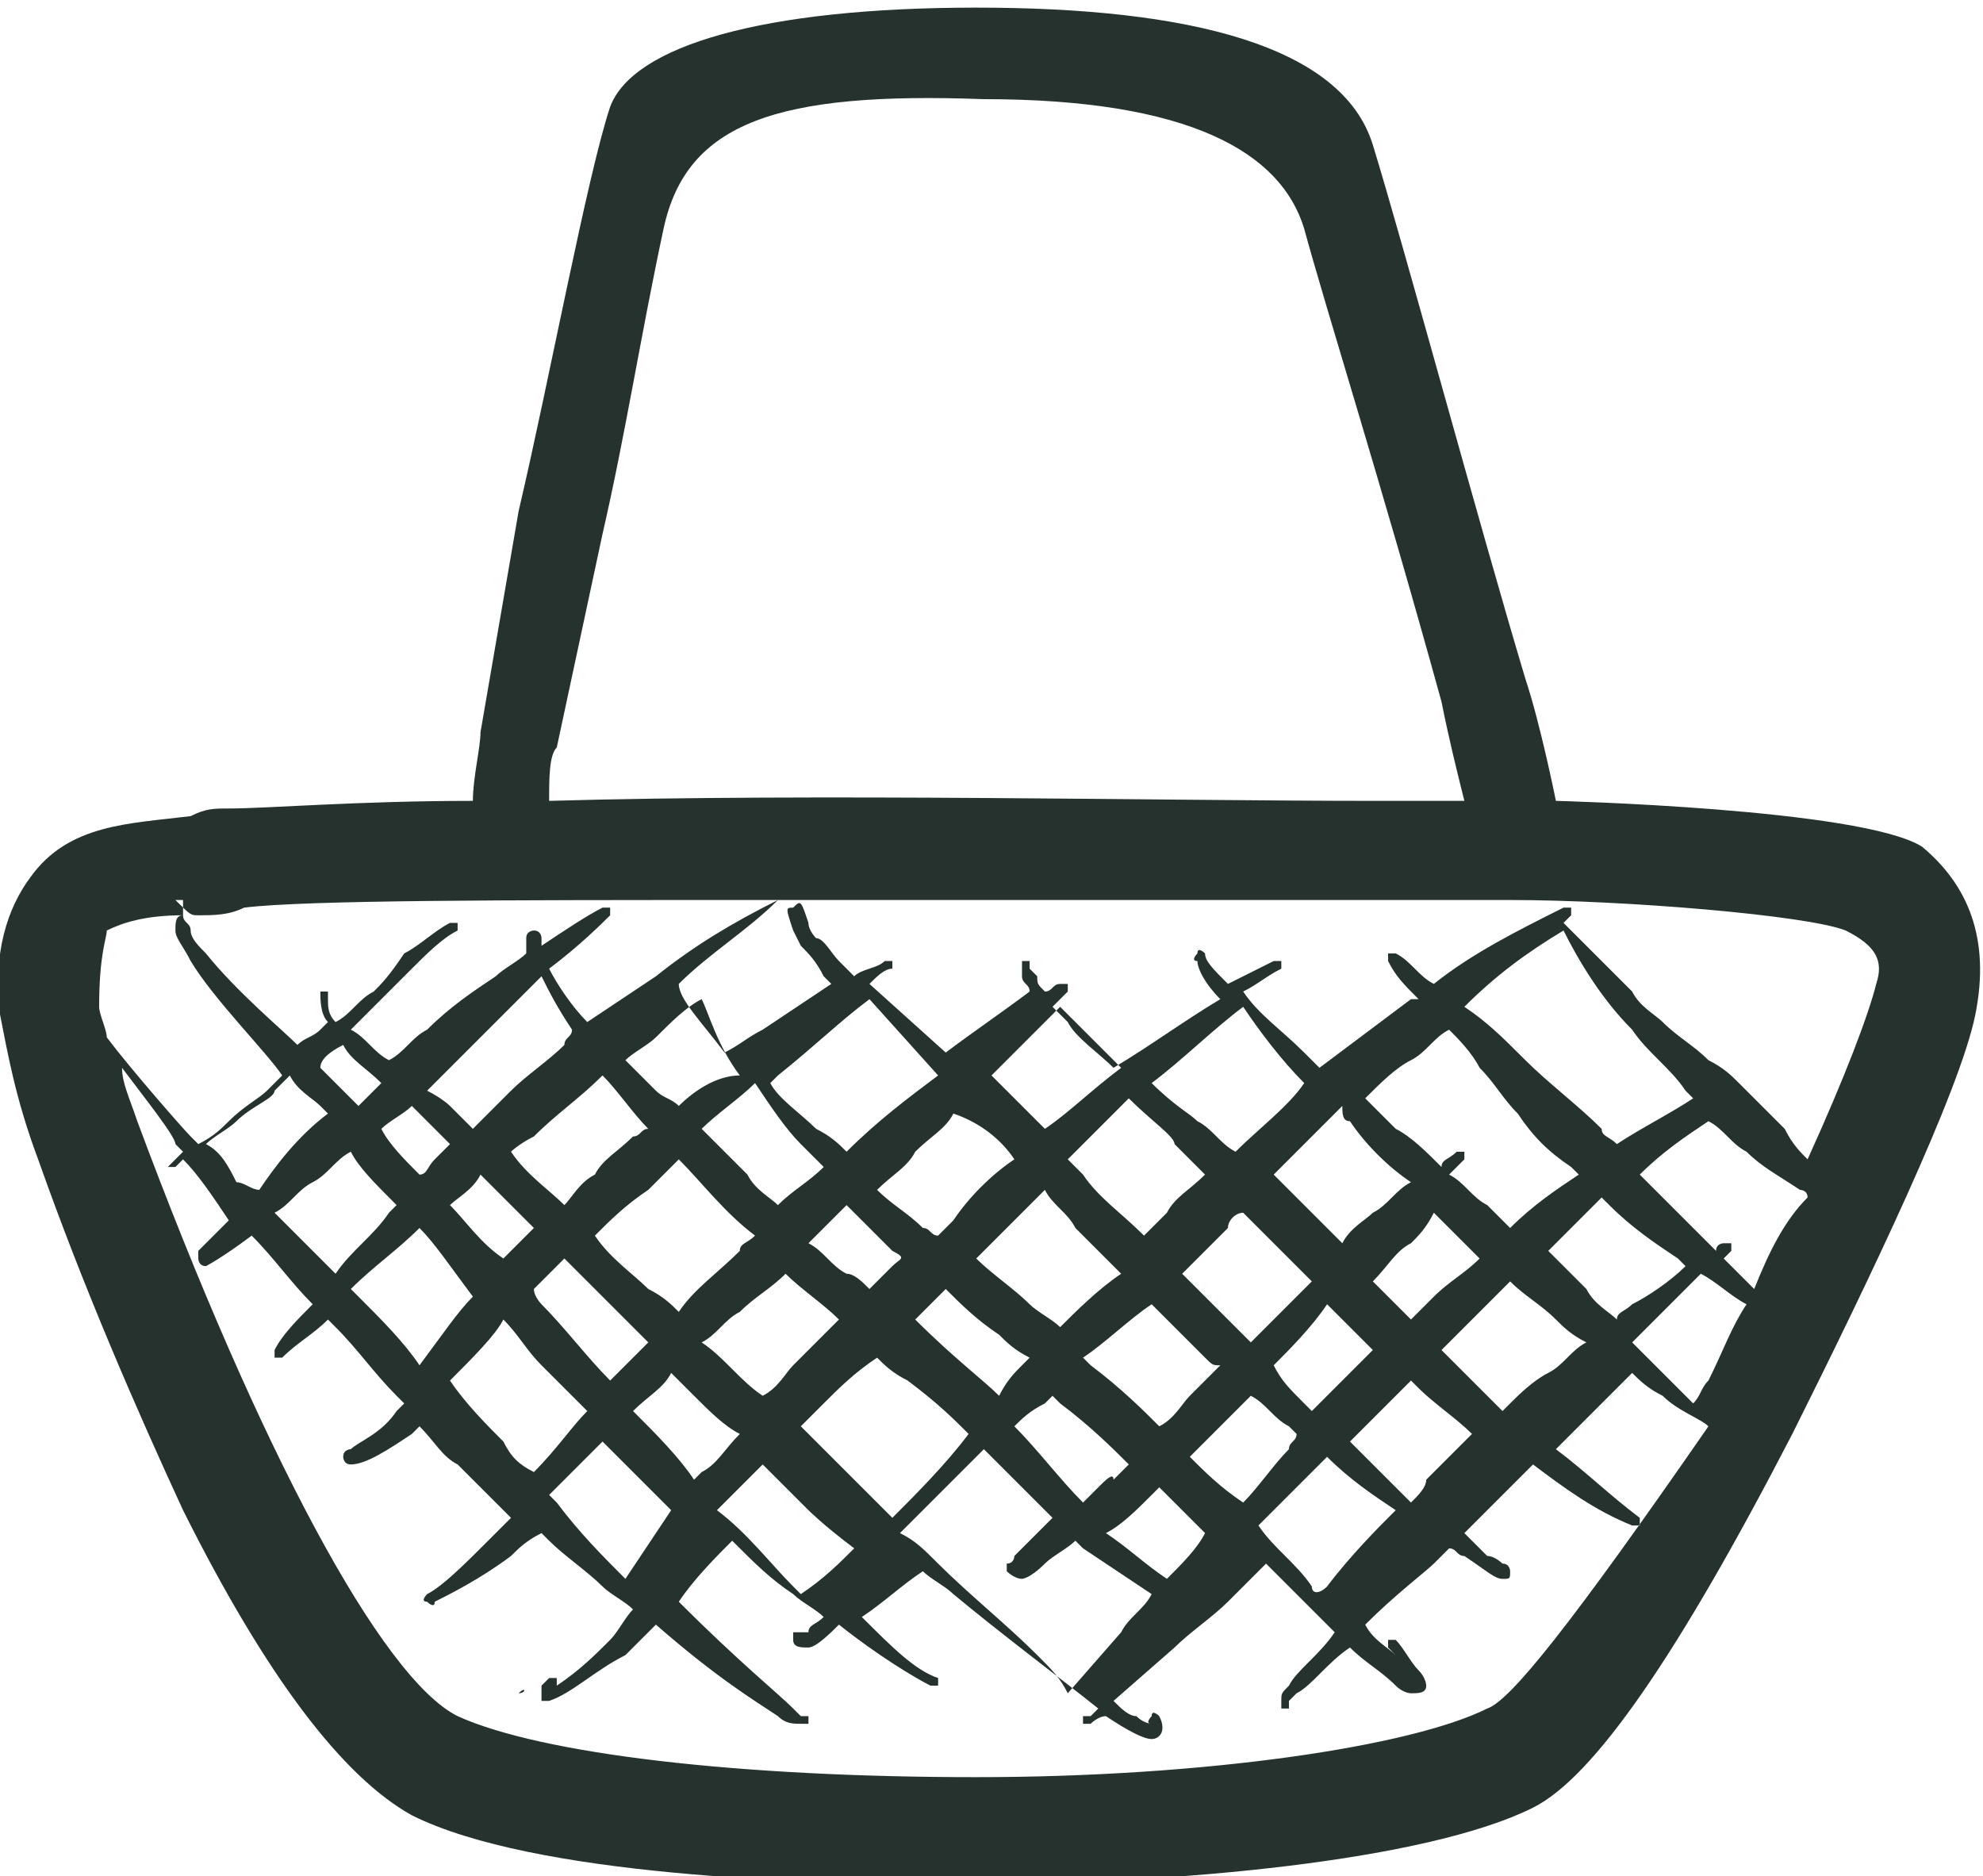 <?xml version="1.0" encoding="utf-8"?>
<!-- Generator: Adobe Illustrator 27.3.1, SVG Export Plug-In . SVG Version: 6.00 Build 0)  -->
<svg version="1.1" id="Ebene_1" xmlns="http://www.w3.org/2000/svg" xmlns:xlink="http://www.w3.org/1999/xlink" x="0px" y="0px"
	 viewBox="0 0 26 24.6" style="enable-background:new 0 0 26 24.6;" xml:space="preserve">
<style type="text/css">
	.st0{fill-rule:evenodd;clip-rule:evenodd;fill:#26322E;}
</style>
<g>
	<path class="st0" d="M25.2,11.1c-0.8-0.5-4.8-0.6-4.8-0.6s-0.2-1-0.4-1.6c-0.6-2-1.6-5.7-2-7s-2.4-1.8-5.2-1.8S8.3,0.6,8,1.4
		C7.7,2.3,7.2,5,6.8,6.7L6.3,9.6c0,0.2-0.1,0.6-0.1,0.9c-1.5,0-2.7,0.1-3.2,0.1c-0.2,0-0.3,0-0.5,0.1c-0.8,0.1-1.6,0.1-2.1,0.8
		c-0.3,0.4-0.5,1-0.4,1.8c0.1,0.5,0.2,1.1,0.5,1.9c0.6,1.7,1.3,3.3,1.9,4.6c1.1,2.2,2.1,3.5,3,4c1.6,0.8,5.2,0.9,6.9,0.9
		c0.2,0,0.4,0,0.5,0c2.6,0,5.9-0.3,7.3-1c0.8-0.4,1.9-2,3.4-4.9c1-2,2.2-4.5,2.4-5.5C26.1,12.3,25.8,11.6,25.2,11.1z M7.3,9.8L7.9,7
		c0.3-1.3,0.5-2.6,0.8-4s1.5-1.8,4.2-1.7c2.7,0,3.9,0.7,4.2,1.7c0.3,1.1,1,3.3,1.8,6.2c0.1,0.5,0.2,0.9,0.3,1.3c-0.4,0-0.7,0-1.2,0
		c-2.7,0-7.3-0.1-10.8,0C7.2,10.2,7.2,9.9,7.3,9.8z M2.6,12c0.2,0,0.4,0,0.6-0.1c0.8-0.1,3.5-0.1,6.5-0.1c0.2,0,0.4,0,0.5,0
		c-0.6,0.3-1.1,0.6-1.6,1C8.3,13,8,13.2,7.7,13.4c-0.2-0.2-0.4-0.5-0.5-0.7c0,0,0,0,0,0C7.6,12.4,7.9,12.1,8,12c0,0,0-0.1,0-0.1
		c0,0-0.1,0-0.1,0c-0.2,0.1-0.5,0.3-0.8,0.5c0,0,0-0.1,0-0.1c0,0,0-0.1-0.1-0.1c0,0-0.1,0-0.1,0.1c0,0.1,0,0.1,0,0.2
		c-0.1,0.1-0.3,0.2-0.4,0.3c-0.3,0.2-0.6,0.4-0.9,0.7c-0.2,0.1-0.3,0.3-0.5,0.4c0,0,0,0,0,0c-0.2-0.1-0.3-0.3-0.5-0.4c0,0,0,0,0,0
		c0,0,0,0,0,0c0.1-0.1,0.2-0.2,0.4-0.4c0.1-0.1,0.2-0.2,0.4-0.4c0.2-0.2,0.4-0.4,0.6-0.5c0,0,0,0,0-0.1c0,0,0,0-0.1,0
		c-0.2,0.1-0.4,0.3-0.6,0.4C5.1,12.8,5,12.9,4.9,13c-0.2,0.1-0.3,0.3-0.5,0.4c-0.1-0.1-0.1-0.2-0.1-0.3c0,0,0-0.1,0-0.1
		c0,0-0.1,0-0.1,0c0,0.1,0,0.3,0.1,0.4c0,0-0.1,0.1-0.1,0.1c-0.1,0.1-0.2,0.1-0.3,0.2c-0.2-0.2-0.8-0.7-1.2-1.2
		c-0.1-0.1-0.2-0.2-0.2-0.3c0-0.1-0.1-0.1-0.1-0.2c0,0,0,0,0-0.1c0,0,0-0.1,0-0.1c0,0,0,0-0.1,0C2.5,12,2.5,12,2.6,12z M11.4,13.1
		l0.9,1c-0.4,0.3-0.8,0.6-1.2,1c-0.1-0.1-0.2-0.2-0.4-0.3c-0.2-0.2-0.5-0.4-0.6-0.6c0,0,0.1-0.1,0.1-0.1
		C10.7,13.7,11,13.4,11.4,13.1C11.4,13.1,11.4,13.1,11.4,13.1z M20.5,12.2c0.2,0.4,0.5,0.9,0.9,1.3c0.2,0.3,0.5,0.5,0.7,0.8
		c0,0,0.1,0.1,0.1,0.1c-0.3,0.2-0.7,0.4-1,0.6c-0.1-0.1-0.2-0.1-0.2-0.2c-0.3-0.3-0.7-0.6-1-0.9c-0.3-0.3-0.5-0.5-0.8-0.7
		C19.6,12.8,20,12.5,20.5,12.2z M21.1,15.8c0.3,0.3,0.6,0.5,0.9,0.7c0,0,0.1,0.1,0.1,0.1c-0.2,0.2-0.5,0.4-0.7,0.5
		c-0.1,0.1-0.2,0.1-0.2,0.2c-0.1-0.1-0.3-0.2-0.4-0.4c-0.2-0.2-0.3-0.3-0.5-0.5c0.2-0.2,0.5-0.5,0.7-0.7C21,15.7,21,15.7,21.1,15.8
		C21,15.7,21,15.7,21.1,15.8z M22.4,18.1c-0.1,0.1-0.1,0.2-0.2,0.3c-0.2-0.2-0.5-0.5-0.8-0.8c0.3-0.3,0.6-0.6,0.9-0.9
		c0.2,0.1,0.4,0.3,0.6,0.4C22.7,17.4,22.6,17.7,22.4,18.1z M19.8,18.4c0,0-0.1,0.1-0.1,0.1c-0.3-0.3-0.5-0.5-0.8-0.8
		c0.1-0.1,0.1-0.1,0.2-0.2c0.2-0.2,0.5-0.5,0.7-0.7c0.2,0.2,0.4,0.3,0.6,0.5c0.1,0.1,0.2,0.2,0.4,0.3c-0.2,0.1-0.3,0.3-0.5,0.4
		C20.1,18.1,19.9,18.3,19.8,18.4z M18.5,19.7c-0.2-0.2-0.5-0.5-0.8-0.8c0.2-0.2,0.4-0.4,0.6-0.6c0.1-0.1,0.1-0.1,0.2-0.2
		c0,0,0.1,0.1,0.1,0.1c0.2,0.2,0.5,0.4,0.7,0.6c0,0,0,0,0,0c-0.2,0.2-0.4,0.4-0.6,0.6C18.7,19.5,18.6,19.6,18.5,19.7z M17.2,20.8
		c-0.2-0.3-0.5-0.5-0.7-0.8c0.2-0.2,0.5-0.5,0.7-0.7c0.1-0.1,0.1-0.1,0.2-0.2c0.3,0.3,0.6,0.5,0.9,0.7c0,0-0.1,0.1-0.1,0.1
		c-0.1,0.1-0.5,0.5-0.8,0.9C17.3,20.9,17.2,20.9,17.2,20.8z M13.6,21.7c-0.4-0.4-0.9-0.8-1.3-1.2c-0.2-0.2-0.3-0.3-0.5-0.4
		c0.4-0.4,0.7-0.7,1.1-1.1c0.3,0.3,0.6,0.6,0.9,0.9c-0.2,0.2-0.4,0.4-0.5,0.5c0,0,0,0.1-0.1,0.1c0,0,0,0.1,0,0.1
		c0,0,0.1,0.1,0.2,0.1c0,0,0.1,0,0.3-0.2c0.1-0.1,0.3-0.2,0.4-0.3c0,0,0,0,0.1,0.1c0.3,0.2,0.6,0.4,0.9,0.6
		c-0.1,0.2-0.3,0.3-0.4,0.5l-0.7,0.8C13.9,22,13.8,21.9,13.6,21.7z M10.5,20.9c0,0-0.1-0.1-0.1-0.1c-0.3-0.3-0.6-0.7-1-1
		c0,0,0,0,0,0c0,0,0.1-0.1,0.1-0.1c0.2-0.2,0.3-0.3,0.5-0.5c0.2,0.2,0.4,0.4,0.6,0.6c0,0,0.2,0.2,0.6,0.5c0,0,0,0,0,0
		C11,20.5,10.8,20.7,10.5,20.9z M8.2,20.7c-0.3-0.3-0.6-0.6-0.9-1c0,0-0.1-0.1-0.1-0.1c0.3-0.3,0.5-0.5,0.7-0.7
		c0.3,0.3,0.6,0.6,0.9,0.9C8.6,20.1,8.4,20.4,8.2,20.7z M6.6,18.9c-0.2-0.2-0.5-0.5-0.7-0.8c0,0,0,0,0,0c0.3-0.3,0.6-0.6,0.7-0.8
		c0.2,0.2,0.3,0.4,0.5,0.6c0.2,0.2,0.4,0.4,0.6,0.6c-0.2,0.2-0.4,0.5-0.7,0.8C6.8,19.2,6.7,19.1,6.6,18.9z M3.1,15.5
		C3,15.3,2.9,15.1,2.7,15c0.1-0.1,0.3-0.2,0.4-0.3c0.2-0.2,0.5-0.3,0.5-0.4c0.1-0.1,0.1-0.1,0.2-0.2c0.1,0.2,0.3,0.3,0.4,0.4
		c0,0,0.1,0.1,0.1,0.1c-0.4,0.3-0.7,0.7-0.9,1C3.3,15.6,3.2,15.5,3.1,15.5z M4.5,13.7C4.5,13.7,4.5,13.7,4.5,13.7
		c0.1,0.2,0.3,0.3,0.5,0.5c-0.1,0.1-0.2,0.2-0.3,0.3c-0.1-0.1-0.3-0.3-0.5-0.5C4.2,13.9,4.3,13.8,4.5,13.7
		C4.4,13.7,4.4,13.7,4.5,13.7z M16.3,15.9C16.3,15.9,16.3,15.9,16.3,15.9c0.4,0.4,0.6,0.6,0.9,0.9c-0.1,0.1-0.2,0.2-0.3,0.3
		c-0.2,0.2-0.3,0.3-0.5,0.5c-0.1-0.1-0.1-0.1-0.2-0.2c-0.2-0.2-0.5-0.5-0.7-0.7c0.2-0.2,0.4-0.4,0.6-0.6
		C16.1,16,16.2,15.9,16.3,15.9z M19,16.1c0.1,0.1,0.3,0.3,0.4,0.4c-0.2,0.2-0.4,0.3-0.6,0.5c-0.1,0.1-0.2,0.2-0.3,0.3
		c-0.2-0.2-0.4-0.4-0.5-0.5c0,0,0,0,0,0c0.2-0.2,0.3-0.4,0.5-0.5c0.1-0.1,0.2-0.2,0.3-0.4C18.8,15.9,18.9,16,19,16.1z M17.8,17.5
		c0.1,0.1,0.2,0.2,0.2,0.2c-0.3,0.3-0.5,0.5-0.8,0.8c0,0,0,0-0.1-0.1c-0.2-0.2-0.3-0.3-0.4-0.5c0.2-0.2,0.5-0.5,0.7-0.8c0,0,0,0,0,0
		C17.6,17.3,17.7,17.4,17.8,17.5z M15.1,17.1c0.2,0.2,0.5,0.5,0.7,0.7c0.1,0.1,0.1,0.1,0.2,0.1c-0.1,0.1-0.3,0.3-0.4,0.4
		c-0.1,0.1-0.2,0.3-0.4,0.4c0,0,0,0,0,0c-0.2-0.2-0.5-0.5-0.9-0.8c0,0-0.1-0.1-0.1-0.1C14.5,17.6,14.8,17.3,15.1,17.1
		C15.1,17.1,15.1,17.1,15.1,17.1z M14.4,19.5c0,0-0.1,0.1-0.2,0.2c-0.3-0.3-0.6-0.7-0.9-1c0.1-0.1,0.2-0.2,0.4-0.3
		c0,0,0.1-0.1,0.1-0.1c0,0,0.1,0.1,0.1,0.1c0.4,0.3,0.7,0.6,0.9,0.8c0,0,0,0,0,0c-0.1,0.1-0.1,0.1-0.2,0.2
		C14.6,19.3,14.5,19.4,14.4,19.5C14.4,19.5,14.4,19.5,14.4,19.5z M13.9,17.4c-0.1-0.1-0.3-0.2-0.4-0.3c-0.2-0.2-0.5-0.4-0.7-0.6
		c0.1-0.1,0.3-0.3,0.4-0.4c0.2-0.2,0.4-0.4,0.5-0.5c0.1,0.2,0.3,0.3,0.4,0.5c0.2,0.2,0.4,0.4,0.6,0.6C14.4,16.9,14.1,17.2,13.9,17.4
		z M13.1,17.5c0.1,0.1,0.2,0.2,0.4,0.3c0,0-0.1,0.1-0.1,0.1c-0.1,0.1-0.2,0.2-0.3,0.4c0,0,0,0,0,0c-0.2-0.2-0.6-0.5-1.1-1
		c0,0,0,0,0,0c0.1-0.1,0.1-0.1,0.2-0.2c0.1-0.1,0.2-0.2,0.2-0.2C12.6,17.1,12.8,17.3,13.1,17.5z M11.7,16.6
		c-0.1,0.1-0.2,0.2-0.3,0.3c-0.1-0.1-0.2-0.2-0.3-0.2c-0.2-0.1-0.3-0.3-0.5-0.4c0.2-0.2,0.3-0.3,0.5-0.5c0.2,0.2,0.4,0.4,0.5,0.5
		c0,0,0.1,0.1,0.1,0.1C11.9,16.5,11.8,16.5,11.7,16.6z M11,17.3c-0.2,0.2-0.4,0.4-0.6,0.6c-0.1,0.1-0.2,0.3-0.4,0.4c0,0,0,0,0,0
		c-0.3-0.2-0.5-0.5-0.8-0.7c0.2-0.1,0.3-0.3,0.5-0.4c0.2-0.2,0.4-0.3,0.6-0.5C10.5,16.9,10.8,17.1,11,17.3z M9.7,16.4
		c-0.3,0.3-0.6,0.5-0.8,0.8c-0.1-0.1-0.2-0.2-0.4-0.3c-0.2-0.2-0.5-0.4-0.7-0.7C8,16,8.2,15.8,8.5,15.6c0.1-0.1,0.3-0.3,0.4-0.4
		c0.3,0.3,0.6,0.7,1,1C9.8,16.3,9.7,16.3,9.7,16.4z M8,18.1c-0.3-0.3-0.6-0.7-0.9-1C7.1,17.1,7,17,7,16.9c0.1-0.1,0.3-0.3,0.4-0.4
		c0.4,0.4,0.7,0.7,1.1,1.1C8.3,17.8,8.2,17.9,8,18.1z M5.9,15.8c0.1-0.1,0.3-0.2,0.4-0.4c0.2,0.2,0.5,0.5,0.7,0.7
		c-0.1,0.1-0.3,0.3-0.4,0.4C6.3,16.3,6.1,16,5.9,15.8z M8.3,14.9c-0.2,0.2-0.4,0.3-0.5,0.5c-0.2,0.1-0.3,0.3-0.4,0.4
		c-0.2-0.2-0.5-0.4-0.7-0.7C6.7,15.1,6.8,15,7,14.9c0.3-0.3,0.6-0.5,0.9-0.8c0,0,0,0,0,0c0.2,0.2,0.4,0.5,0.6,0.7
		C8.4,14.8,8.4,14.9,8.3,14.9z M7.4,13.7c-0.2,0.2-0.5,0.4-0.7,0.6c-0.2,0.2-0.4,0.4-0.5,0.5c-0.1-0.1-0.2-0.2-0.3-0.3
		c0,0-0.1-0.1-0.3-0.2c0.1-0.1,0.2-0.2,0.3-0.3c0.2-0.2,0.4-0.4,0.6-0.6c0.2-0.2,0.4-0.4,0.6-0.6c0.1,0.2,0.2,0.4,0.4,0.7
		c0,0,0,0,0,0C7.5,13.6,7.4,13.6,7.4,13.7z M5.6,14.7c0.1,0.1,0.2,0.2,0.3,0.3c-0.1,0.1-0.1,0.1-0.2,0.2c-0.1,0.1-0.1,0.2-0.2,0.2
		C5.3,15.2,5.1,15,5,14.8c0.1-0.1,0.3-0.2,0.4-0.3C5.5,14.6,5.6,14.7,5.6,14.7z M4.1,15.5c0.2-0.1,0.3-0.3,0.5-0.4
		c0.1,0.2,0.3,0.4,0.6,0.7c0,0-0.1,0.1-0.1,0.1c-0.2,0.3-0.5,0.5-0.7,0.8c-0.3-0.3-0.5-0.5-0.8-0.8C3.8,15.8,3.9,15.6,4.1,15.5z
		 M5.5,16.1c0.2,0.2,0.4,0.5,0.7,0.9c-0.2,0.2-0.4,0.5-0.7,0.9C5.3,17.6,5,17.3,4.7,17c0,0-0.1-0.1-0.1-0.1
		C4.9,16.6,5.2,16.4,5.5,16.1z M8.3,18.5C8.3,18.5,8.3,18.5,8.3,18.5c0.2-0.2,0.4-0.3,0.5-0.5c0.1,0.1,0.2,0.2,0.3,0.3
		c0.2,0.2,0.4,0.4,0.6,0.5c-0.2,0.2-0.3,0.4-0.5,0.5c0,0-0.1,0.1-0.1,0.1C8.9,19.1,8.6,18.8,8.3,18.5z M11.1,19.3
		c-0.2-0.2-0.4-0.4-0.6-0.6c0.1-0.1,0.2-0.2,0.3-0.3c0.2-0.2,0.4-0.4,0.7-0.6c0.1,0.1,0.2,0.2,0.4,0.3c0.4,0.3,0.6,0.5,0.8,0.7
		c0,0,0,0,0,0c-0.3,0.4-0.7,0.8-1,1.1C11.3,19.5,11.1,19.3,11.1,19.3z M15.3,20.7C15.3,20.7,15.3,20.6,15.3,20.7
		c-0.3-0.2-0.5-0.4-0.8-0.6c0,0,0,0,0,0c0.2-0.1,0.4-0.3,0.6-0.5c0,0,0.1-0.1,0.1-0.1c0.2,0.2,0.4,0.4,0.6,0.6
		C15.7,20.3,15.5,20.5,15.3,20.7z M15.6,19.1c0.2-0.2,0.4-0.4,0.6-0.6c0.1-0.1,0.1-0.1,0.2-0.2c0.2,0.1,0.3,0.3,0.5,0.4
		c0,0,0,0,0.1,0.1c0,0.1-0.1,0.1-0.1,0.2c-0.2,0.2-0.4,0.5-0.6,0.7c0,0,0,0,0,0C16,19.5,15.8,19.3,15.6,19.1z M19.4,14
		c0.2,0.2,0.3,0.4,0.5,0.6c0.2,0.3,0.4,0.5,0.7,0.7c0,0,0.1,0.1,0.1,0.1c-0.3,0.2-0.6,0.4-0.9,0.7c-0.1-0.1-0.2-0.2-0.3-0.3
		c-0.2-0.1-0.3-0.3-0.5-0.4c0.1-0.1,0.1-0.1,0.2-0.2c0,0,0-0.1,0-0.1c0,0-0.1,0-0.1,0c-0.1,0.1-0.2,0.1-0.2,0.2
		c-0.2-0.2-0.4-0.4-0.6-0.5c-0.1-0.1-0.3-0.3-0.4-0.4c0.2-0.2,0.4-0.4,0.6-0.5c0.2-0.1,0.3-0.3,0.5-0.4C19.1,13.6,19.3,13.8,19.4,14
		z M17.7,14.7c0.2,0.3,0.5,0.6,0.8,0.8c-0.2,0.1-0.3,0.3-0.5,0.4c-0.1,0.1-0.3,0.2-0.4,0.4c-0.2-0.2-0.5-0.5-0.7-0.7
		c-0.1-0.1-0.1-0.1-0.2-0.2c0.2-0.2,0.4-0.4,0.6-0.6c0.1-0.1,0.2-0.2,0.3-0.3C17.6,14.6,17.6,14.7,17.7,14.7z M16.2,15.1
		c-0.2-0.1-0.3-0.3-0.5-0.4c-0.1-0.1-0.3-0.2-0.6-0.5c0.4-0.3,0.8-0.7,1.2-1c0.2,0.3,0.5,0.7,0.8,1C16.9,14.5,16.5,14.8,16.2,15.1z
		 M15.4,15c0.1,0.1,0.3,0.3,0.4,0.4c-0.2,0.2-0.4,0.3-0.5,0.5c-0.1,0.1-0.2,0.2-0.3,0.3c-0.3-0.3-0.6-0.5-0.8-0.8
		c-0.1-0.1-0.1-0.1-0.2-0.2c0.2-0.2,0.4-0.4,0.6-0.6c0.1-0.1,0.1-0.1,0.2-0.2C15.1,14.7,15.4,14.9,15.4,15z M13.7,14.8
		c-0.2-0.2-0.5-0.5-0.7-0.7c0.3-0.3,0.6-0.6,0.9-0.9c0.1,0.1,0.1,0.1,0.2,0.2c0.2,0.2,0.4,0.4,0.6,0.6C14.3,14.3,14,14.6,13.7,14.8z
		 M13.3,15.2c-0.3,0.2-0.6,0.5-0.8,0.8c-0.1,0.1-0.1,0.1-0.2,0.2c-0.1,0-0.1-0.1-0.2-0.1c-0.2-0.2-0.4-0.3-0.6-0.5
		c0.2-0.2,0.4-0.3,0.5-0.5c0.2-0.2,0.4-0.3,0.5-0.5C12.8,14.7,13.1,14.9,13.3,15.2z M10.5,15c0.1,0.1,0.2,0.2,0.3,0.3
		c-0.2,0.2-0.4,0.3-0.6,0.5c0,0,0,0,0,0c-0.1-0.1-0.3-0.2-0.4-0.4c-0.2-0.2-0.4-0.4-0.6-0.6c0.2-0.2,0.5-0.4,0.7-0.6
		C10.1,14.5,10.3,14.8,10.5,15z M8.9,14.5C8.9,14.5,8.8,14.5,8.9,14.5c-0.1-0.1-0.2-0.1-0.3-0.2c-0.1-0.1-0.3-0.3-0.4-0.4
		c0.1-0.1,0.3-0.2,0.4-0.3c0.2-0.2,0.4-0.4,0.6-0.5c0.1,0.2,0.2,0.6,0.5,1C9.4,14.1,9.1,14.3,8.9,14.5z M1.4,12.2
		C1.6,12.1,1.9,12,2.4,12c0,0,0,0,0,0c-0.1,0-0.1,0.1-0.1,0.2c0,0.1,0.1,0.2,0.2,0.4c0.3,0.5,1,1.2,1.2,1.5
		c-0.1,0.1-0.1,0.1-0.2,0.2c-0.1,0.1-0.3,0.2-0.5,0.4c-0.1,0.1-0.2,0.2-0.4,0.3c0,0-0.1-0.1-0.1-0.1c-0.1-0.1-0.8-0.9-1.1-1.3
		c0,0,0,0,0,0c0-0.1-0.1-0.3-0.1-0.4C1.3,12.5,1.4,12.3,1.4,12.2z M19.5,22.4c-1,0.5-3.7,0.9-6.7,0.9c-3.1,0-5.7-0.3-6.8-0.8
		C5,22,3.4,19,1.8,14.7c-0.1-0.3-0.2-0.5-0.2-0.7c0.3,0.4,0.7,0.9,0.7,1c0,0,0.1,0.1,0.1,0.1c-0.1,0.1-0.1,0.1-0.1,0.1
		c0,0-0.1,0.1-0.1,0.1c0,0,0,0,0,0c0,0,0.1,0,0.1,0c0,0,0,0,0,0c0,0,0,0,0,0c0,0,0.1-0.1,0.1-0.1C2.6,15.4,2.8,15.7,3,16
		c0,0,0,0,0,0c-0.2,0.2-0.3,0.3-0.4,0.4c0,0,0,0,0,0c0,0,0,0,0,0c0,0,0,0,0,0l0,0c0,0,0,0,0,0l0,0c0,0,0,0,0,0.1c0,0,0,0.1,0.1,0.1
		c0,0,0.2-0.1,0.6-0.4c0.3,0.3,0.5,0.6,0.8,0.9c-0.2,0.2-0.4,0.4-0.5,0.6c0,0,0,0.1,0,0.1c0,0,0.1,0,0.1,0c0.2-0.2,0.4-0.3,0.6-0.5
		c0,0,0.1,0.1,0.1,0.1c0.3,0.3,0.5,0.6,0.8,0.9c0,0,0.1,0.1,0.1,0.1c0,0-0.1,0.1-0.1,0.1c-0.2,0.3-0.5,0.4-0.6,0.5
		c0,0-0.1,0-0.1,0.1c0,0,0,0.1,0.1,0.1c0.2,0,0.5-0.2,0.8-0.4c0,0,0.1-0.1,0.1-0.1c0.2,0.2,0.3,0.4,0.5,0.5c0.2,0.2,0.5,0.5,0.7,0.7
		c-0.1,0.1-0.2,0.2-0.3,0.3c-0.3,0.3-0.6,0.6-0.8,0.7c0,0-0.1,0.1,0,0.1c0,0,0.1,0.1,0.1,0c0.2-0.1,0.6-0.3,1-0.6
		c0.1-0.1,0.2-0.2,0.4-0.3c0,0,0.1,0.1,0.1,0.1c0.2,0.2,0.5,0.4,0.7,0.6c0.1,0.1,0.3,0.2,0.4,0.3c-0.1,0.1-0.2,0.3-0.3,0.4
		c-0.2,0.2-0.4,0.4-0.7,0.6c0,0,0,0,0-0.1c0,0-0.1,0-0.1,0c0,0-0.1,0.1-0.1,0.1c0,0,0,0.1,0,0.1c0,0,0,0.1,0,0.1c0,0,0,0,0.1,0
		c0.3-0.1,0.6-0.4,1-0.6c0.1-0.1,0.3-0.3,0.4-0.4c0.8,0.7,1.3,1,1.6,1.2c0.1,0.1,0.2,0.1,0.3,0.1c0.1,0,0.1,0,0.1,0c0,0,0-0.1,0-0.1
		c0,0,0,0-0.1,0l0,0c0,0,0,0,0,0c0,0,0,0,0,0c0,0,0,0,0,0c0,0-0.1-0.1-0.1-0.1c-0.2-0.2-0.7-0.6-1.5-1.4c0.2-0.3,0.5-0.6,0.7-0.8
		c0.3,0.3,0.5,0.5,0.8,0.7c0.1,0.1,0.3,0.2,0.4,0.3c-0.1,0.1-0.2,0.1-0.2,0.2c0,0-0.1,0-0.1,0c0,0,0,0,0,0c0,0-0.1,0-0.1,0
		c0,0,0,0.1,0,0.1c0,0.1,0.1,0.1,0.2,0.1c0.1,0,0.3-0.2,0.4-0.3c0,0,0,0,0,0c0.5,0.4,1,0.7,1.2,0.8c0,0,0.1,0,0.1,0c0,0,0-0.1,0-0.1
		c-0.3-0.1-0.6-0.4-1-0.8c0.3-0.2,0.5-0.4,0.8-0.6c0,0,0,0,0,0c0.1,0.1,0.3,0.2,0.4,0.3c0.6,0.5,1.4,1.1,1.9,1.5c0,0,0,0,0,0
		c0,0,0,0-0.1,0.1c0,0-0.1,0-0.1,0c0,0.1,0,0.1,0,0.1c0,0,0,0,0.1,0c0,0,0.1-0.1,0.2-0.1c0.3,0.2,0.5,0.3,0.6,0.3
		c0.1,0,0.2-0.1,0.1-0.3c0,0-0.1-0.1-0.1,0c0,0-0.1,0.1,0,0.1c0,0,0,0,0,0c0,0-0.1,0-0.2-0.1c-0.1,0-0.2-0.1-0.3-0.2l0.8-0.7
		c0.2-0.2,0.5-0.4,0.7-0.6c0.2-0.2,0.3-0.3,0.5-0.5c0.2,0.2,0.3,0.3,0.5,0.5c0.1,0.1,0.3,0.3,0.4,0.4c-0.2,0.3-0.5,0.5-0.6,0.7
		c-0.1,0.1-0.1,0.1-0.1,0.2c0,0.1,0,0.1,0,0.1c0,0,0.1,0,0.1,0c0,0,0,0,0-0.1c0,0,0,0,0.1-0.1c0.2-0.1,0.4-0.4,0.7-0.6
		c0.2,0.2,0.4,0.3,0.6,0.5c0.1,0.1,0.2,0.1,0.2,0.1c0.1,0,0.2,0,0.2-0.1c0,0,0-0.1-0.1-0.2c-0.1-0.1-0.2-0.3-0.3-0.4
		c0,0-0.1,0-0.1,0c0,0,0,0.1,0,0.1c0,0,0,0,0.1,0.1c-0.1-0.1-0.3-0.2-0.4-0.4c0.4-0.4,0.8-0.7,0.9-0.8c0.1-0.1,0.1-0.1,0.2-0.2
		c0.1,0,0.1,0.1,0.2,0.1c0.3,0.2,0.4,0.3,0.5,0.3c0.1,0,0.1,0,0.1-0.1c0,0,0-0.1-0.1-0.1c0,0,0,0,0,0c0,0,0,0,0,0c0,0,0,0,0,0
		c0,0,0,0,0,0c0,0,0,0,0,0c0,0-0.1-0.1-0.2-0.1c-0.1-0.1-0.2-0.2-0.3-0.3c0.2-0.2,0.4-0.4,0.6-0.6c0.1-0.1,0.2-0.2,0.3-0.3
		c0.4,0.3,0.8,0.6,1.3,0.8c0,0,0.1,0,0.1,0c0,0,0-0.1,0-0.1c-0.4-0.3-0.7-0.6-1.1-0.9c0,0,0.1-0.1,0.1-0.1c0.3-0.3,0.6-0.6,0.9-0.9
		c0.1,0.1,0.2,0.2,0.4,0.3c0.2,0.2,0.5,0.3,0.6,0.4C20.6,21.3,19.8,22.3,19.5,22.4z M2.2,15.3C2.2,15.3,2.2,15.3,2.2,15.3
		C2.2,15.3,2.2,15.3,2.2,15.3z M6.8,22.2C6.8,22.2,6.8,22.1,6.8,22.2C6.9,22.1,6.9,22.2,6.8,22.2z M13.8,22.3
		C13.8,22.3,13.8,22.4,13.8,22.3C13.8,22.3,13.8,22.3,13.8,22.3z M14.6,22.5C14.6,22.5,14.6,22.5,14.6,22.5
		C14.6,22.5,14.6,22.5,14.6,22.5z M16.4,22C16.4,22,16.4,22,16.4,22C16.4,22,16.4,22,16.4,22z M18.2,21.8
		C18.2,21.8,18.2,21.8,18.2,21.8C18.2,21.8,18.2,21.8,18.2,21.8z M23,16.9c-0.1-0.1-0.2-0.2-0.3-0.3c0,0-0.1-0.1-0.1-0.1
		c0,0,0,0,0.1-0.1c0,0,0-0.1,0-0.1c0,0-0.1,0-0.1,0c0,0-0.1,0-0.1,0.1c-0.2-0.2-0.3-0.3-0.5-0.5c-0.2-0.2-0.3-0.3-0.5-0.5
		c0.3-0.3,0.6-0.5,0.9-0.7c0,0,0,0,0,0c0.2,0.1,0.3,0.3,0.5,0.4c0.2,0.2,0.4,0.3,0.7,0.5c0,0,0.1,0,0.1,0.1
		C23.4,16,23.2,16.4,23,16.9z M24.6,12.9c-0.1,0.4-0.4,1.2-0.9,2.3c-0.1-0.1-0.2-0.2-0.3-0.4c-0.2-0.2-0.4-0.4-0.6-0.6
		c-0.1-0.1-0.2-0.2-0.4-0.3c-0.2-0.2-0.4-0.3-0.6-0.5c-0.1-0.1-0.3-0.2-0.4-0.4c-0.3-0.3-0.6-0.6-0.9-0.9c0,0,0.1-0.1,0.1-0.1
		c0,0,0-0.1,0-0.1c0,0-0.1,0-0.1,0c-0.6,0.3-1.2,0.6-1.7,1c-0.2-0.1-0.3-0.3-0.5-0.4c0,0-0.1,0-0.1,0c0,0,0,0.1,0,0.1
		c0.1,0.2,0.2,0.3,0.4,0.5c0,0,0,0-0.1,0c-0.4,0.3-0.8,0.6-1.2,0.9c-0.1-0.1-0.1-0.1-0.2-0.2c-0.3-0.3-0.6-0.5-0.8-0.8
		c0.2-0.1,0.3-0.2,0.5-0.3c0,0,0-0.1,0-0.1c0,0-0.1,0-0.1,0c-0.2,0.1-0.4,0.2-0.6,0.3c-0.2-0.2-0.3-0.3-0.3-0.4c0,0-0.1-0.1-0.1,0
		c0,0-0.1,0.1,0,0.1c0,0.1,0.1,0.3,0.3,0.5c-0.5,0.3-0.9,0.6-1.4,0.9c0,0,0,0,0,0c-0.2-0.2-0.5-0.4-0.6-0.6
		c-0.1-0.1-0.1-0.1-0.2-0.2c0.1-0.1,0.1-0.1,0.2-0.2c0,0,0-0.1,0-0.1c0,0-0.1,0-0.1,0c-0.1,0-0.1,0.1-0.2,0.1
		c-0.1-0.1-0.1-0.1-0.1-0.2c0,0-0.1-0.1-0.1-0.1c0,0,0-0.1,0-0.1c0,0-0.1,0-0.1,0c0,0,0,0.1,0,0.2c0,0.1,0.1,0.1,0.1,0.2
		c-0.4,0.3-0.7,0.5-1.1,0.8l-1-0.9c0,0,0,0,0,0c0.1-0.1,0.2-0.2,0.3-0.2c0,0,0-0.1,0-0.1c0,0-0.1,0-0.1,0c-0.1,0.1-0.3,0.1-0.4,0.2
		c-0.1-0.1-0.1-0.1-0.2-0.2c-0.1-0.1-0.2-0.3-0.3-0.3c0,0-0.1-0.1-0.1-0.2l0,0c-0.1-0.3-0.1-0.3-0.2-0.2c-0.1,0-0.1,0,0,0.3l0,0
		c0,0,0.1,0.2,0.1,0.2c0.1,0.1,0.2,0.2,0.3,0.4c0,0,0.1,0.1,0.1,0.1c-0.3,0.2-0.6,0.4-0.9,0.6c-0.2,0.1-0.3,0.2-0.5,0.3
		c-0.3-0.4-0.6-0.7-0.6-0.9c0,0,0,0,0,0c0.4-0.4,0.9-0.7,1.3-1.1c2.7,0,5.6,0,7.4,0c0.9,0,1.6,0,2,0c0.1,0,0.1,0,0.2,0
		c1.5,0,3.9,0.2,4.4,0.4C24.6,12.4,24.7,12.6,24.6,12.9z"/>
	<path class="st0" d="M2.6,16.4L2.6,16.4C2.6,16.4,2.6,16.4,2.6,16.4L2.6,16.4L2.6,16.4C2.6,16.4,2.6,16.4,2.6,16.4z"/>
	<path class="st0" d="M10,22.4L10,22.4C10.1,22.4,10.1,22.4,10,22.4C10.1,22.4,10.1,22.4,10,22.4z"/>
	<polygon class="st0" points="19.4,20.4 19.4,20.4 19.4,20.4 19.4,20.4 	"/>
</g>
</svg>
